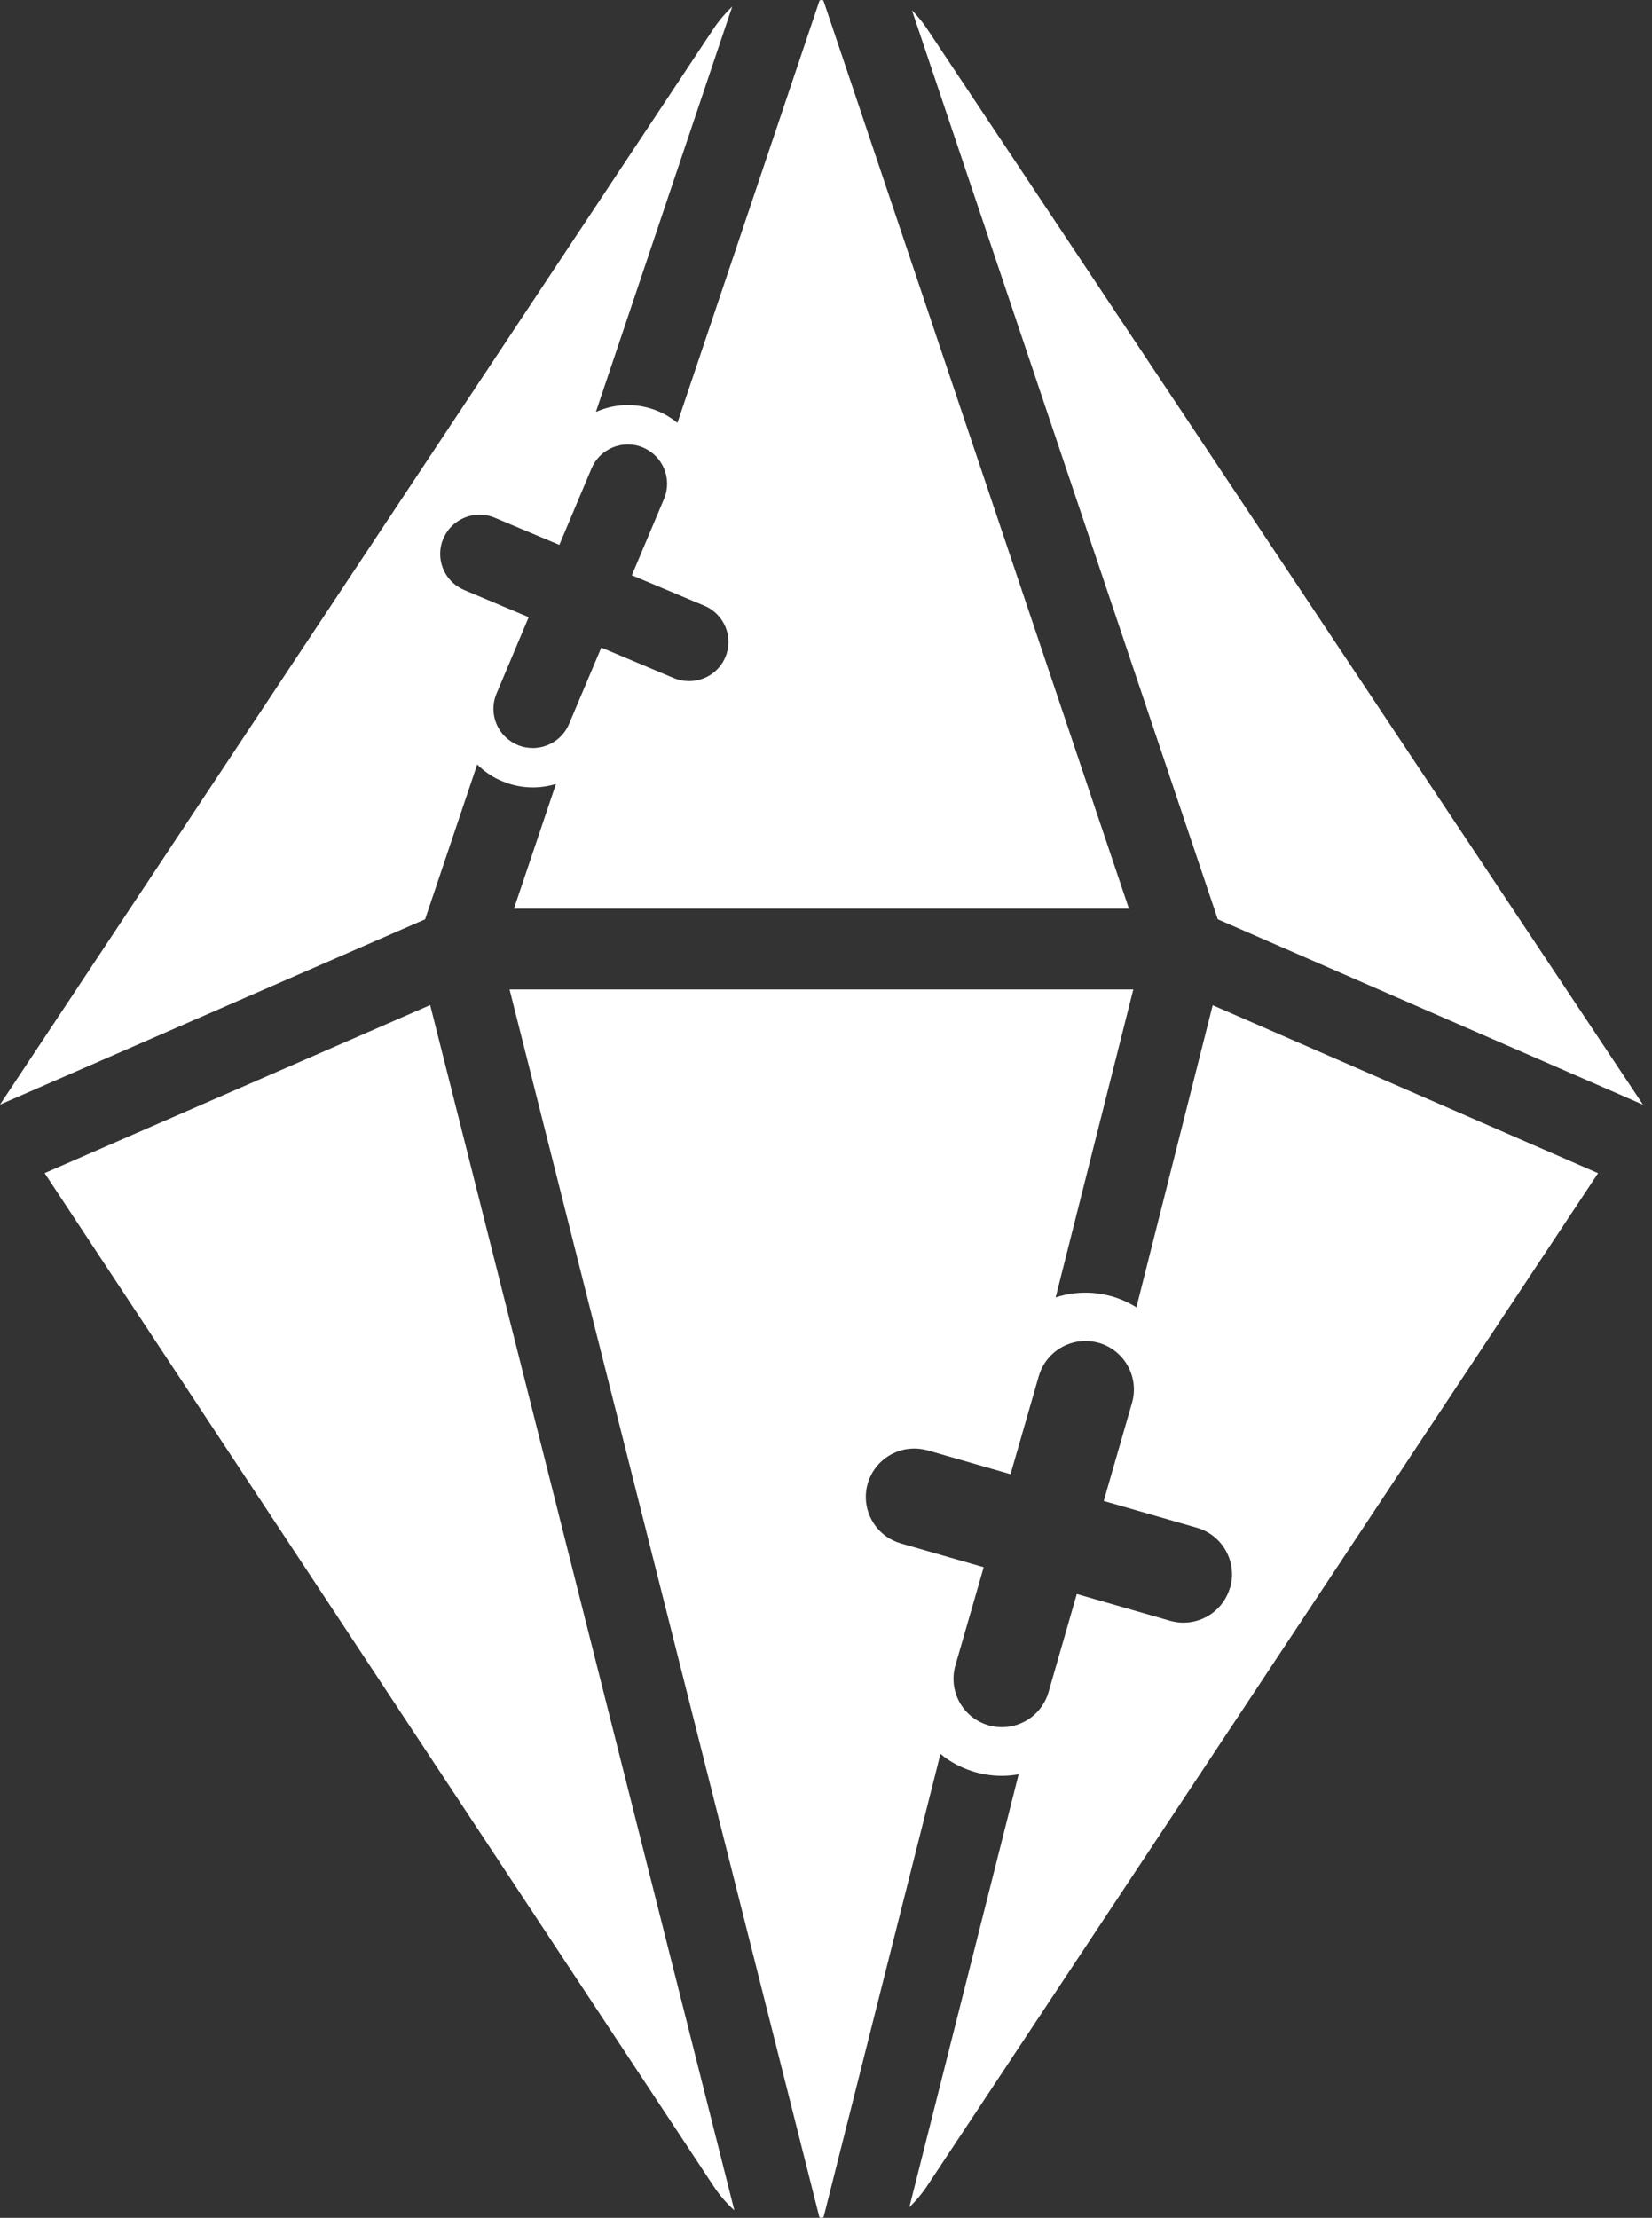 <svg width="149" height="200" viewBox="0 0 149 200" fill="none" xmlns="http://www.w3.org/2000/svg">
<rect x="0" y="0" width="149" height="200" fill="#333333" stroke="none"/>
<path d="M4.024 105.79L64.366 197.154C64.913 197.983 65.54 198.703 66.233 199.329L38.799 90.636L4.024 105.79Z" fill="white"/>
<path d="M43.042 68.934C43.108 68.999 43.173 69.072 43.246 69.137C43.851 69.69 44.536 70.134 45.295 70.447C46.177 70.818 47.103 71.007 48.05 71.007C48.772 71.007 49.472 70.898 50.143 70.694L46.352 81.949H101.824L74.303 0.153C74.274 0.058 74.252 0 74.091 0C73.931 0 73.909 0.058 73.88 0.153L61.1 38.13C60.59 37.715 60.014 37.359 59.38 37.09C58.497 36.718 57.572 36.529 56.624 36.529C55.611 36.529 54.634 36.755 53.744 37.148L66.043 0.589C65.438 1.171 64.876 1.812 64.381 2.554L0 99.614L38.34 82.902L43.042 68.934ZM39.98 48.584C40.549 47.231 41.868 46.416 43.253 46.416C43.713 46.416 44.179 46.504 44.631 46.693L50.449 49.138L53.35 42.248C53.919 40.895 55.239 40.08 56.624 40.08C57.083 40.08 57.55 40.167 57.994 40.356C59.802 41.12 60.648 43.194 59.89 44.99L56.988 51.88L63.528 54.623C65.336 55.387 66.181 57.46 65.423 59.257C64.855 60.611 63.535 61.425 62.15 61.425C61.691 61.425 61.224 61.338 60.772 61.149L54.233 58.399L51.324 65.289C50.755 66.642 49.436 67.457 48.05 67.457C47.591 67.457 47.125 67.369 46.68 67.18C46.294 67.013 45.951 66.795 45.652 66.525C44.58 65.543 44.187 63.957 44.784 62.546L47.686 55.656L41.876 53.212C41.489 53.044 41.147 52.826 40.848 52.557C39.776 51.575 39.382 49.989 39.98 48.577V48.584Z" fill="white"/>
<path d="M102.502 117.896C101.831 117.482 101.102 117.14 100.315 116.914C99.52 116.689 98.704 116.572 97.887 116.572C96.961 116.572 96.064 116.725 95.212 117.001L102.217 89.231H45.958L73.873 199.831C73.895 199.925 73.924 199.962 73.924 199.962C73.982 200.013 74.201 200.013 74.259 199.962C74.259 199.962 74.288 199.933 74.31 199.831L84.823 158.165C84.961 158.274 85.1 158.391 85.238 158.493C86.055 159.082 86.959 159.518 87.936 159.802C88.73 160.028 89.547 160.144 90.363 160.144C90.874 160.144 91.384 160.093 91.873 160.006L82.016 199.052C82.585 198.492 83.117 197.881 83.583 197.183L144.137 105.797L109.377 90.65L102.494 117.904L102.502 117.896ZM110.937 143.178C110.383 145.091 108.633 146.335 106.737 146.335C106.336 146.335 105.928 146.277 105.527 146.161L97.121 143.745L94.57 152.6C94.016 154.513 92.266 155.757 90.371 155.757C89.97 155.757 89.561 155.699 89.16 155.59C88.665 155.444 88.206 155.219 87.812 154.935C86.361 153.887 85.647 152.003 86.171 150.184L88.723 141.33L81.251 139.184C80.755 139.038 80.296 138.813 79.902 138.529C78.451 137.481 77.737 135.597 78.261 133.786C78.816 131.872 80.565 130.628 82.461 130.628C82.862 130.628 83.27 130.686 83.671 130.795L91.144 132.942L93.695 124.088C94.249 122.174 95.999 120.93 97.894 120.93C98.295 120.93 98.704 120.988 99.105 121.097C101.423 121.767 102.764 124.182 102.101 126.503L99.549 135.357L107.955 137.772C110.273 138.442 111.615 140.857 110.951 143.178H110.937Z" fill="white"/>
<path d="M148.183 99.614L83.576 2.539C83.175 1.942 82.723 1.411 82.249 0.917L109.836 82.902L148.176 99.614H148.183Z" fill="white"/>
</svg>
